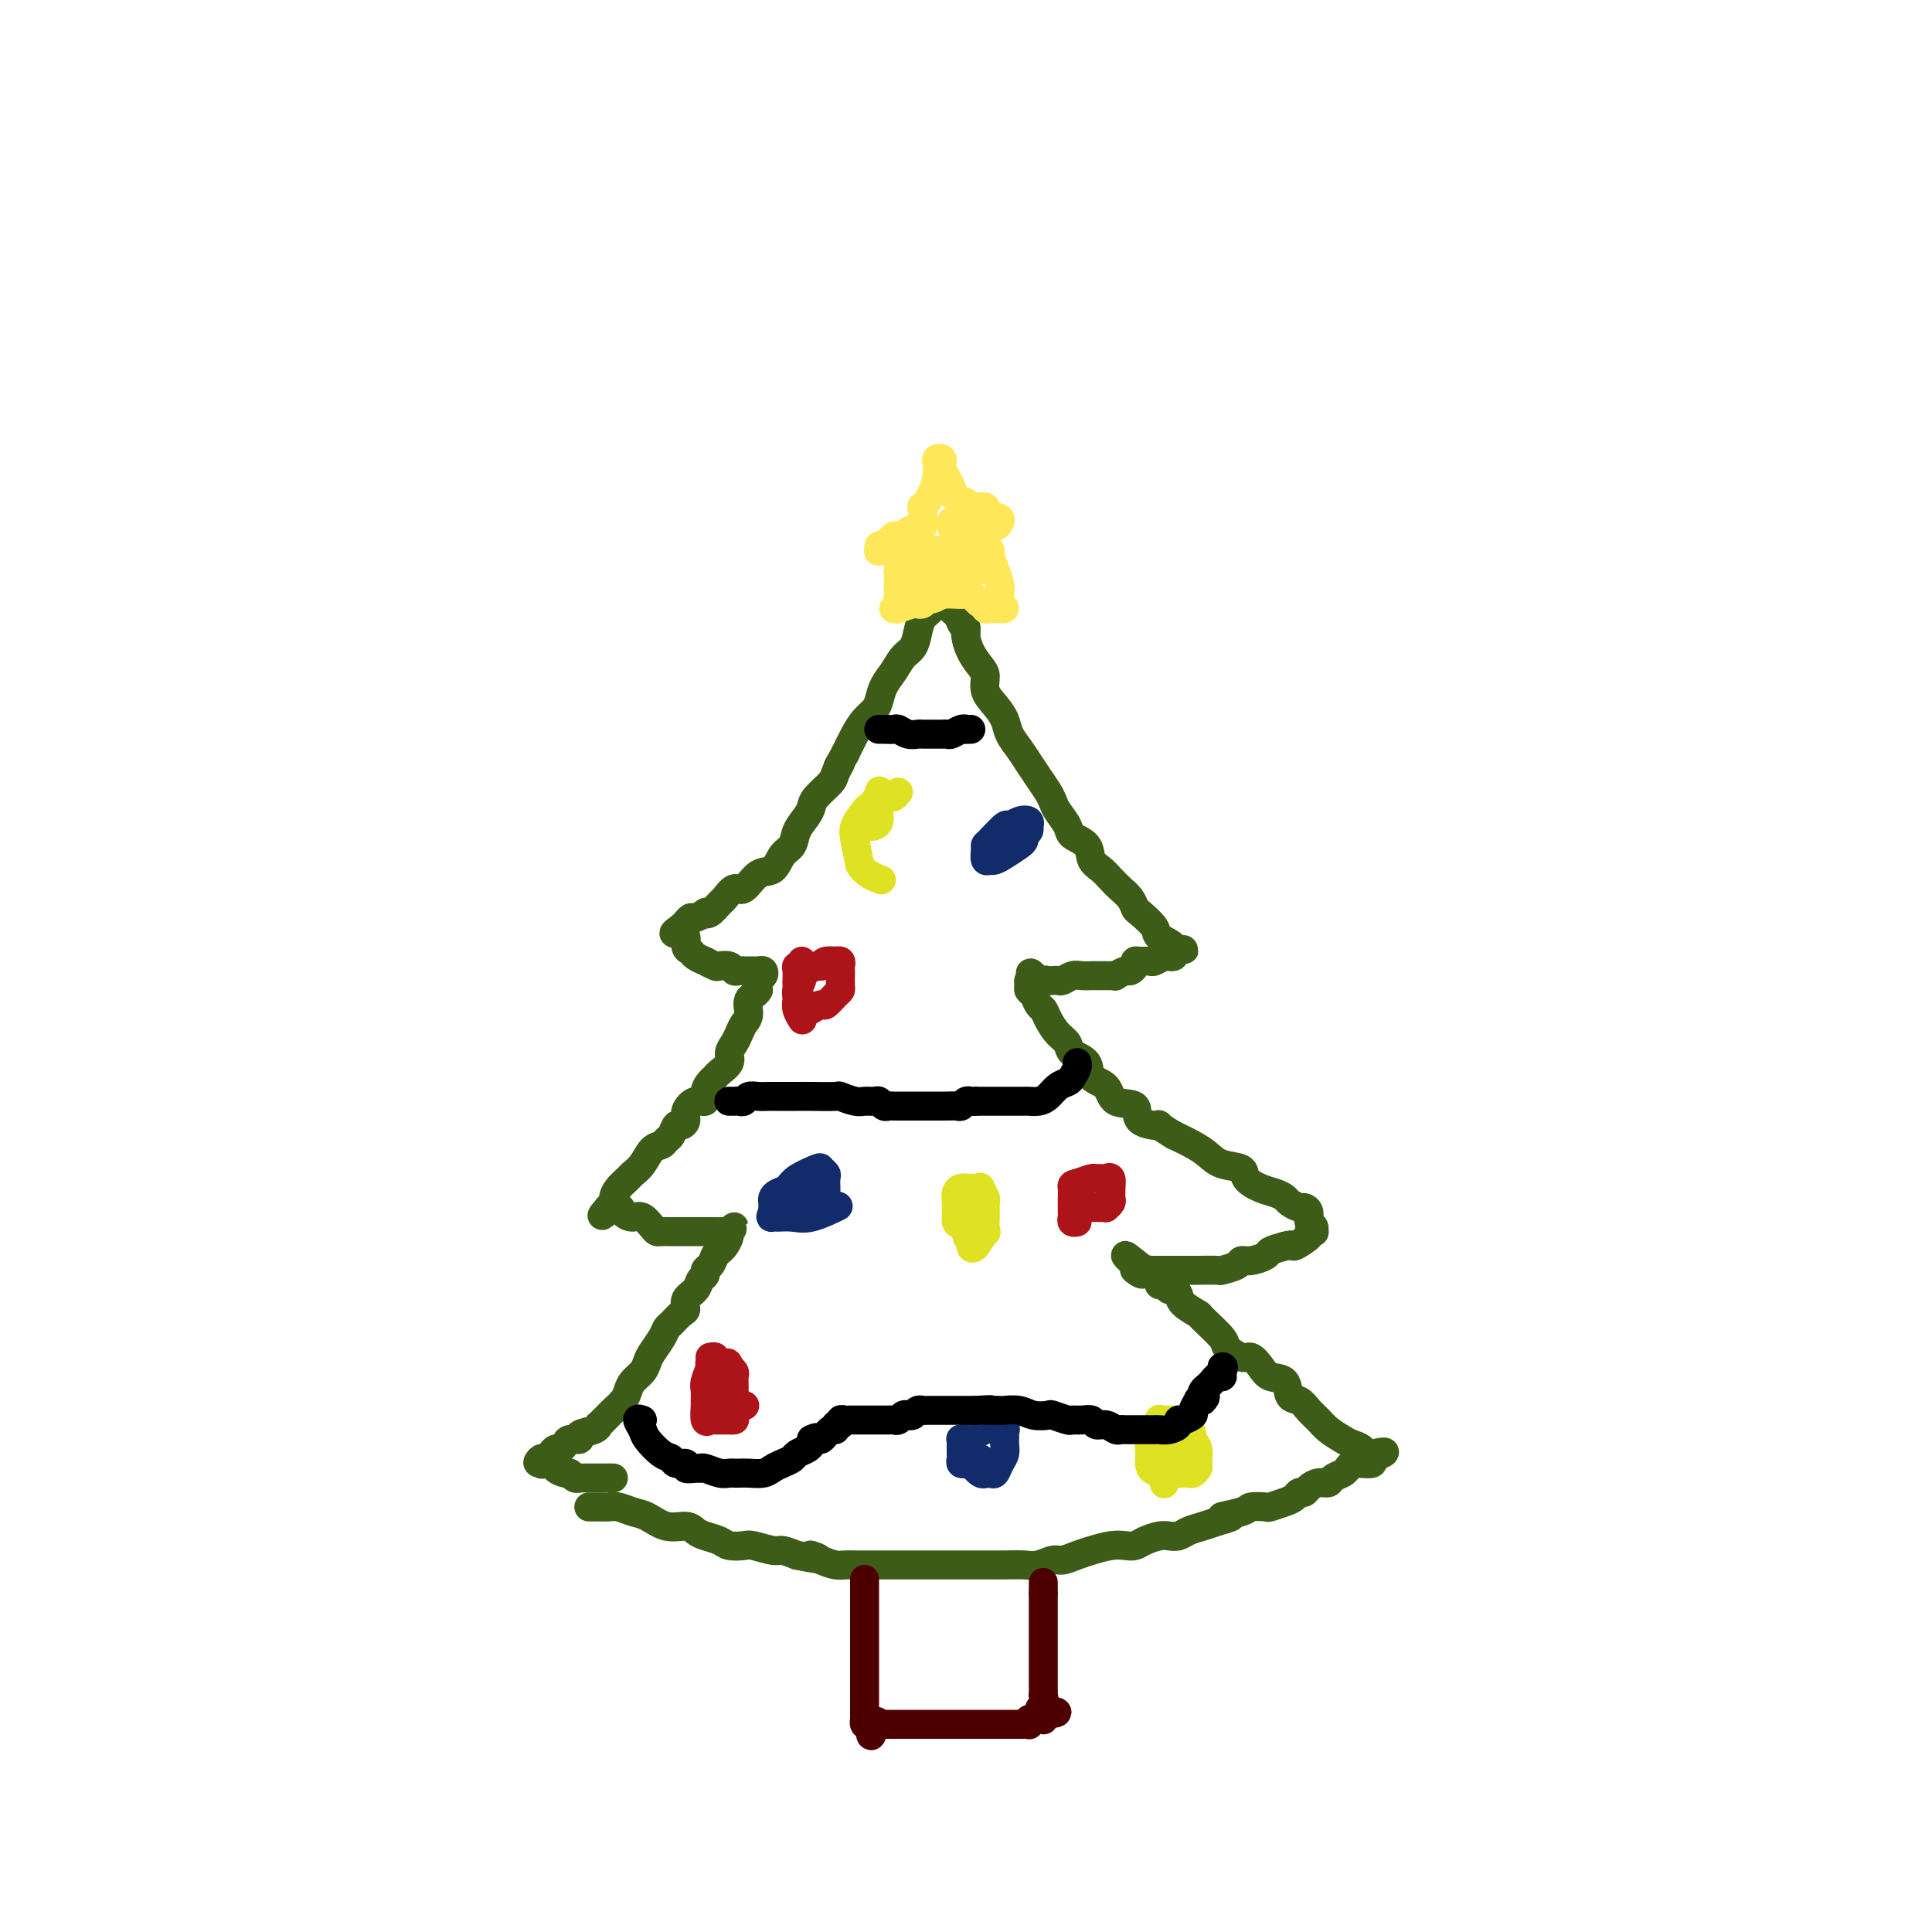<svg viewBox='0 0 400 400' version='1.1' xmlns='http://www.w3.org/2000/svg' xmlns:xlink='http://www.w3.org/1999/xlink'><g fill='none' stroke='rgb(61,92,24)' stroke-width='6' stroke-linecap='round' stroke-linejoin='round'><path d='M122,312c-0.081,-0.000 -0.162,-0.000 0,0c0.162,0.000 0.568,0.000 1,0c0.432,-0.000 0.891,-0.001 1,0c0.109,0.001 -0.134,0.004 0,0c0.134,-0.004 0.643,-0.013 1,0c0.357,0.013 0.562,0.050 1,0c0.438,-0.050 1.108,-0.186 2,0c0.892,0.186 2.007,0.694 3,1c0.993,0.306 1.865,0.411 3,1c1.135,0.589 2.535,1.663 4,2c1.465,0.337 2.996,-0.064 4,0c1.004,0.064 1.481,0.592 2,1c0.519,0.408 1.082,0.697 2,1c0.918,0.303 2.193,0.621 3,1c0.807,0.379 1.146,0.819 2,1c0.854,0.181 2.223,0.104 3,0c0.777,-0.104 0.961,-0.234 2,0c1.039,0.234 2.934,0.832 4,1c1.066,0.168 1.305,-0.095 2,0c0.695,0.095 1.848,0.547 3,1'/><path d='M165,322c7.251,1.503 3.879,0.259 3,0c-0.879,-0.259 0.733,0.466 2,1c1.267,0.534 2.187,0.875 3,1c0.813,0.125 1.519,0.033 2,0c0.481,-0.033 0.736,-0.009 2,0c1.264,0.009 3.536,0.002 5,0c1.464,-0.002 2.119,-0.001 3,0c0.881,0.001 1.987,0.000 3,0c1.013,-0.000 1.933,-0.000 3,0c1.067,0.000 2.281,-0.000 3,0c0.719,0.000 0.943,0.000 2,0c1.057,-0.000 2.947,-0.000 4,0c1.053,0.000 1.268,0.001 2,0c0.732,-0.001 1.982,-0.004 3,0c1.018,0.004 1.805,0.016 3,0c1.195,-0.016 2.799,-0.060 4,0c1.201,0.060 2.000,0.224 3,0c1.000,-0.224 2.200,-0.834 3,-1c0.800,-0.166 1.201,0.113 2,0c0.799,-0.113 1.996,-0.618 3,-1c1.004,-0.382 1.815,-0.641 3,-1c1.185,-0.359 2.744,-0.818 4,-1c1.256,-0.182 2.209,-0.087 3,0c0.791,0.087 1.419,0.168 2,0c0.581,-0.168 1.113,-0.584 2,-1c0.887,-0.416 2.127,-0.832 3,-1c0.873,-0.168 1.377,-0.086 2,0c0.623,0.086 1.363,0.178 2,0c0.637,-0.178 1.172,-0.625 2,-1c0.828,-0.375 1.951,-0.679 3,-1c1.049,-0.321 2.025,-0.661 3,-1'/><path d='M252,315c5.727,-1.574 1.546,-1.009 1,-1c-0.546,0.009 2.543,-0.536 4,-1c1.457,-0.464 1.283,-0.845 2,-1c0.717,-0.155 2.324,-0.084 3,0c0.676,0.084 0.419,0.181 1,0c0.581,-0.181 2.000,-0.640 3,-1c1.000,-0.360 1.580,-0.622 2,-1c0.420,-0.378 0.680,-0.871 1,-1c0.320,-0.129 0.701,0.106 1,0c0.299,-0.106 0.518,-0.553 1,-1c0.482,-0.447 1.228,-0.893 2,-1c0.772,-0.107 1.569,0.125 2,0c0.431,-0.125 0.497,-0.608 1,-1c0.503,-0.392 1.443,-0.694 2,-1c0.557,-0.306 0.731,-0.617 1,-1c0.269,-0.383 0.633,-0.837 1,-1c0.367,-0.163 0.738,-0.033 1,0c0.262,0.033 0.417,-0.030 1,0c0.583,0.030 1.595,0.151 2,0c0.405,-0.151 0.202,-0.576 0,-1'/><path d='M284,302c5.045,-2.191 1.657,-1.167 0,-1c-1.657,0.167 -1.585,-0.522 -2,-1c-0.415,-0.478 -1.319,-0.747 -2,-1c-0.681,-0.253 -1.141,-0.492 -2,-1c-0.859,-0.508 -2.118,-1.286 -3,-2c-0.882,-0.714 -1.386,-1.365 -2,-2c-0.614,-0.635 -1.337,-1.255 -2,-2c-0.663,-0.745 -1.266,-1.617 -2,-2c-0.734,-0.383 -1.601,-0.279 -2,-1c-0.399,-0.721 -0.332,-2.268 -1,-3c-0.668,-0.732 -2.071,-0.647 -3,-1c-0.929,-0.353 -1.383,-1.142 -2,-2c-0.617,-0.858 -1.395,-1.786 -2,-2c-0.605,-0.214 -1.035,0.284 -2,0c-0.965,-0.284 -2.465,-1.350 -3,-2c-0.535,-0.650 -0.104,-0.885 -1,-2c-0.896,-1.115 -3.119,-3.112 -4,-4c-0.881,-0.888 -0.421,-0.668 -1,-1c-0.579,-0.332 -2.196,-1.217 -3,-2c-0.804,-0.783 -0.794,-1.463 -1,-2c-0.206,-0.537 -0.629,-0.932 -1,-1c-0.371,-0.068 -0.691,0.189 -1,0c-0.309,-0.189 -0.608,-0.825 -1,-1c-0.392,-0.175 -0.879,0.111 -1,0c-0.121,-0.111 0.122,-0.617 0,-1c-0.122,-0.383 -0.610,-0.642 -1,-1c-0.390,-0.358 -0.683,-0.817 -1,-1c-0.317,-0.183 -0.659,-0.092 -1,0'/><path d='M237,263c-7.424,-6.033 -2.484,-1.617 -1,0c1.484,1.617 -0.489,0.433 -1,0c-0.511,-0.433 0.439,-0.116 1,0c0.561,0.116 0.732,0.031 1,0c0.268,-0.031 0.632,-0.008 1,0c0.368,0.008 0.741,0.002 1,0c0.259,-0.002 0.405,-0.001 1,0c0.595,0.001 1.638,-0.000 2,0c0.362,0.000 0.042,0.001 1,0c0.958,-0.001 3.196,-0.003 4,0c0.804,0.003 0.176,0.011 1,0c0.824,-0.011 3.101,-0.041 4,0c0.899,0.041 0.420,0.151 1,0c0.580,-0.151 2.220,-0.565 3,-1c0.780,-0.435 0.701,-0.890 1,-1c0.299,-0.110 0.977,0.125 2,0c1.023,-0.125 2.391,-0.611 3,-1c0.609,-0.389 0.460,-0.683 1,-1c0.540,-0.317 1.770,-0.659 3,-1'/><path d='M266,258c2.432,-0.668 1.513,0.162 2,0c0.487,-0.162 2.380,-1.314 3,-2c0.620,-0.686 -0.034,-0.904 0,-1c0.034,-0.096 0.756,-0.071 1,0c0.244,0.071 0.010,0.187 0,0c-0.010,-0.187 0.206,-0.676 0,-1c-0.206,-0.324 -0.833,-0.482 -1,-1c-0.167,-0.518 0.125,-1.396 0,-2c-0.125,-0.604 -0.666,-0.936 -1,-1c-0.334,-0.064 -0.462,0.138 -1,0c-0.538,-0.138 -1.486,-0.617 -2,-1c-0.514,-0.383 -0.593,-0.670 -1,-1c-0.407,-0.330 -1.141,-0.703 -2,-1c-0.859,-0.297 -1.843,-0.516 -3,-1c-1.157,-0.484 -2.486,-1.232 -3,-2c-0.514,-0.768 -0.212,-1.557 -1,-2c-0.788,-0.443 -2.665,-0.542 -4,-1c-1.335,-0.458 -2.129,-1.277 -3,-2c-0.871,-0.723 -1.820,-1.349 -3,-2c-1.180,-0.651 -2.590,-1.325 -4,-2'/><path d='M243,235c-4.614,-2.760 -2.649,-2.161 -3,-2c-0.351,0.161 -3.019,-0.116 -4,-1c-0.981,-0.884 -0.274,-2.376 -1,-3c-0.726,-0.624 -2.885,-0.379 -4,-1c-1.115,-0.621 -1.187,-2.106 -2,-3c-0.813,-0.894 -2.367,-1.197 -3,-2c-0.633,-0.803 -0.344,-2.105 -1,-3c-0.656,-0.895 -2.256,-1.381 -3,-2c-0.744,-0.619 -0.633,-1.369 -1,-2c-0.367,-0.631 -1.211,-1.142 -2,-2c-0.789,-0.858 -1.522,-2.061 -2,-3c-0.478,-0.939 -0.702,-1.613 -1,-2c-0.298,-0.387 -0.669,-0.486 -1,-1c-0.331,-0.514 -0.622,-1.444 -1,-2c-0.378,-0.556 -0.844,-0.737 -1,-1c-0.156,-0.263 -0.004,-0.609 0,-1c0.004,-0.391 -0.142,-0.826 0,-1c0.142,-0.174 0.571,-0.087 1,0'/><path d='M214,203c-1.678,-3.094 0.128,-0.829 1,0c0.872,0.829 0.810,0.223 1,0c0.190,-0.223 0.631,-0.064 1,0c0.369,0.064 0.665,0.031 1,0c0.335,-0.031 0.710,-0.061 1,0c0.290,0.061 0.496,0.212 1,0c0.504,-0.212 1.305,-0.789 2,-1c0.695,-0.211 1.285,-0.056 2,0c0.715,0.056 1.555,0.015 2,0c0.445,-0.015 0.496,-0.003 1,0c0.504,0.003 1.462,-0.003 2,0c0.538,0.003 0.654,0.016 1,0c0.346,-0.016 0.920,-0.060 1,0c0.080,0.060 -0.333,0.222 0,0c0.333,-0.222 1.412,-0.830 2,-1c0.588,-0.170 0.687,0.098 1,0c0.313,-0.098 0.842,-0.561 1,-1c0.158,-0.439 -0.056,-0.853 0,-1c0.056,-0.147 0.382,-0.025 1,0c0.618,0.025 1.528,-0.045 2,0c0.472,0.045 0.505,0.205 1,0c0.495,-0.205 1.452,-0.777 2,-1c0.548,-0.223 0.686,-0.099 1,0c0.314,0.099 0.804,0.171 1,0c0.196,-0.171 0.098,-0.586 0,-1'/><path d='M243,197c4.439,-0.895 1.035,-0.131 0,0c-1.035,0.131 0.298,-0.370 0,-1c-0.298,-0.630 -2.226,-1.390 -3,-2c-0.774,-0.610 -0.396,-1.069 -1,-2c-0.604,-0.931 -2.192,-2.332 -3,-3c-0.808,-0.668 -0.835,-0.602 -1,-1c-0.165,-0.398 -0.468,-1.260 -1,-2c-0.532,-0.740 -1.292,-1.357 -2,-2c-0.708,-0.643 -1.363,-1.313 -2,-2c-0.637,-0.687 -1.255,-1.390 -2,-2c-0.745,-0.610 -1.618,-1.126 -2,-2c-0.382,-0.874 -0.274,-2.107 -1,-3c-0.726,-0.893 -2.288,-1.446 -3,-2c-0.712,-0.554 -0.575,-1.110 -1,-2c-0.425,-0.890 -1.412,-2.114 -2,-3c-0.588,-0.886 -0.776,-1.434 -1,-2c-0.224,-0.566 -0.484,-1.152 -1,-2c-0.516,-0.848 -1.289,-1.959 -2,-3c-0.711,-1.041 -1.359,-2.011 -2,-3c-0.641,-0.989 -1.276,-1.997 -2,-3c-0.724,-1.003 -1.538,-2.002 -2,-3c-0.462,-0.998 -0.571,-1.996 -1,-3c-0.429,-1.004 -1.179,-2.015 -2,-3c-0.821,-0.985 -1.712,-1.945 -2,-3c-0.288,-1.055 0.028,-2.206 0,-3c-0.028,-0.794 -0.400,-1.231 -1,-2c-0.600,-0.769 -1.429,-1.869 -2,-3c-0.571,-1.131 -0.885,-2.293 -1,-3c-0.115,-0.707 -0.031,-0.960 0,-1c0.031,-0.040 0.009,0.131 0,0c-0.009,-0.131 -0.004,-0.566 0,-1'/><path d='M200,130c-3.642,-6.832 -1.746,-2.411 -1,-1c0.746,1.411 0.341,-0.186 0,-1c-0.341,-0.814 -0.617,-0.844 -1,-1c-0.383,-0.156 -0.872,-0.437 -1,-1c-0.128,-0.563 0.103,-1.409 0,-2c-0.103,-0.591 -0.542,-0.927 -1,-1c-0.458,-0.073 -0.935,0.119 -1,0c-0.065,-0.119 0.282,-0.547 0,0c-0.282,0.547 -1.192,2.071 -2,3c-0.808,0.929 -1.515,1.263 -2,2c-0.485,0.737 -0.750,1.877 -1,3c-0.250,1.123 -0.487,2.230 -1,3c-0.513,0.770 -1.302,1.204 -2,2c-0.698,0.796 -1.303,1.956 -2,3c-0.697,1.044 -1.485,1.973 -2,3c-0.515,1.027 -0.757,2.154 -1,3c-0.243,0.846 -0.488,1.412 -1,2c-0.512,0.588 -1.292,1.197 -2,2c-0.708,0.803 -1.345,1.801 -2,3c-0.655,1.199 -1.327,2.600 -2,4'/><path d='M175,156c-2.645,4.685 -1.258,2.396 -1,2c0.258,-0.396 -0.612,1.100 -1,2c-0.388,0.900 -0.293,1.202 -1,2c-0.707,0.798 -2.216,2.091 -3,3c-0.784,0.909 -0.843,1.435 -1,2c-0.157,0.565 -0.411,1.168 -1,2c-0.589,0.832 -1.511,1.894 -2,3c-0.489,1.106 -0.543,2.256 -1,3c-0.457,0.744 -1.315,1.084 -2,2c-0.685,0.916 -1.196,2.410 -2,3c-0.804,0.590 -1.902,0.275 -3,1c-1.098,0.725 -2.195,2.489 -3,3c-0.805,0.511 -1.316,-0.231 -2,0c-0.684,0.231 -1.540,1.434 -2,2c-0.460,0.566 -0.522,0.495 -1,1c-0.478,0.505 -1.371,1.584 -2,2c-0.629,0.416 -0.995,0.167 -1,0c-0.005,-0.167 0.349,-0.252 0,0c-0.349,0.252 -1.403,0.841 -2,1c-0.597,0.159 -0.738,-0.111 -1,0c-0.262,0.111 -0.646,0.603 -1,1c-0.354,0.397 -0.677,0.698 -1,1'/><path d='M141,192c-2.922,2.014 -0.727,1.051 0,1c0.727,-0.051 -0.014,0.812 0,1c0.014,0.188 0.782,-0.299 1,0c0.218,0.299 -0.115,1.386 0,2c0.115,0.614 0.679,0.757 1,1c0.321,0.243 0.400,0.587 1,1c0.600,0.413 1.723,0.894 2,1c0.277,0.106 -0.291,-0.164 0,0c0.291,0.164 1.440,0.762 2,1c0.560,0.238 0.531,0.116 1,0c0.469,-0.116 1.435,-0.227 2,0c0.565,0.227 0.729,0.793 1,1c0.271,0.207 0.650,0.056 1,0c0.350,-0.056 0.672,-0.016 1,0c0.328,0.016 0.663,0.007 1,0c0.337,-0.007 0.675,-0.014 1,0c0.325,0.014 0.637,0.048 1,0c0.363,-0.048 0.778,-0.178 1,0c0.222,0.178 0.252,0.663 0,1c-0.252,0.337 -0.786,0.525 -1,1c-0.214,0.475 -0.107,1.238 0,2'/><path d='M157,205c-0.466,0.915 -1.630,1.204 -2,2c-0.370,0.796 0.054,2.100 0,3c-0.054,0.900 -0.587,1.396 -1,2c-0.413,0.604 -0.706,1.317 -1,2c-0.294,0.683 -0.590,1.335 -1,2c-0.410,0.665 -0.936,1.343 -1,2c-0.064,0.657 0.332,1.292 0,2c-0.332,0.708 -1.394,1.490 -2,2c-0.606,0.510 -0.756,0.748 -1,1c-0.244,0.252 -0.581,0.518 -1,1c-0.419,0.482 -0.921,1.179 -1,2c-0.079,0.821 0.263,1.765 0,2c-0.263,0.235 -1.131,-0.240 -2,0c-0.869,0.240 -1.738,1.195 -2,2c-0.262,0.805 0.084,1.458 0,2c-0.084,0.542 -0.599,0.972 -1,1c-0.401,0.028 -0.688,-0.345 -1,0c-0.312,0.345 -0.650,1.408 -1,2c-0.350,0.592 -0.714,0.712 -1,1c-0.286,0.288 -0.495,0.745 -1,1c-0.505,0.255 -1.304,0.309 -2,1c-0.696,0.691 -1.287,2.020 -2,3c-0.713,0.980 -1.549,1.610 -2,2c-0.451,0.390 -0.517,0.539 -1,1c-0.483,0.461 -1.384,1.234 -2,2c-0.616,0.766 -0.949,1.525 -1,2c-0.051,0.475 0.179,0.666 0,1c-0.179,0.334 -0.765,0.810 -1,1c-0.235,0.190 -0.117,0.095 0,0'/><path d='M126,250c-2.963,3.361 -0.371,0.764 1,0c1.371,-0.764 1.519,0.307 2,1c0.481,0.693 1.294,1.009 2,1c0.706,-0.009 1.305,-0.342 2,0c0.695,0.342 1.485,1.360 2,2c0.515,0.640 0.754,0.904 1,1c0.246,0.096 0.497,0.026 1,0c0.503,-0.026 1.256,-0.007 2,0c0.744,0.007 1.477,0.002 2,0c0.523,-0.002 0.835,-0.001 1,0c0.165,0.001 0.184,0.000 1,0c0.816,-0.000 2.429,-0.000 3,0c0.571,0.000 0.099,0.001 0,0c-0.099,-0.001 0.174,-0.005 1,0c0.826,0.005 2.203,0.019 3,0c0.797,-0.019 1.013,-0.070 1,0c-0.013,0.070 -0.255,0.260 0,0c0.255,-0.260 1.008,-0.970 1,-1c-0.008,-0.030 -0.776,0.622 -1,1c-0.224,0.378 0.094,0.483 0,1c-0.094,0.517 -0.602,1.447 -1,2c-0.398,0.553 -0.685,0.729 -1,1c-0.315,0.271 -0.657,0.635 -1,1'/><path d='M148,260c-0.471,1.180 -0.650,1.629 -1,2c-0.350,0.371 -0.872,0.665 -1,1c-0.128,0.335 0.138,0.710 0,1c-0.138,0.290 -0.680,0.496 -1,1c-0.320,0.504 -0.418,1.305 -1,2c-0.582,0.695 -1.648,1.285 -2,2c-0.352,0.715 0.009,1.556 0,2c-0.009,0.444 -0.387,0.493 -1,1c-0.613,0.507 -1.460,1.473 -2,2c-0.540,0.527 -0.774,0.617 -1,1c-0.226,0.383 -0.446,1.061 -1,2c-0.554,0.939 -1.444,2.138 -2,3c-0.556,0.862 -0.778,1.385 -1,2c-0.222,0.615 -0.444,1.320 -1,2c-0.556,0.680 -1.444,1.334 -2,2c-0.556,0.666 -0.779,1.344 -1,2c-0.221,0.656 -0.441,1.290 -1,2c-0.559,0.710 -1.456,1.496 -2,2c-0.544,0.504 -0.735,0.727 -1,1c-0.265,0.273 -0.605,0.598 -1,1c-0.395,0.402 -0.846,0.882 -1,1c-0.154,0.118 -0.009,-0.127 0,0c0.009,0.127 -0.116,0.625 -1,1c-0.884,0.375 -2.527,0.626 -3,1c-0.473,0.374 0.224,0.870 0,1c-0.224,0.130 -1.369,-0.106 -2,0c-0.631,0.106 -0.746,0.553 -1,1c-0.254,0.447 -0.645,0.893 -1,1c-0.355,0.107 -0.672,-0.125 -1,0c-0.328,0.125 -0.665,0.607 -1,1c-0.335,0.393 -0.667,0.696 -1,1'/><path d='M113,302c-2.688,1.795 -1.410,0.284 -1,0c0.410,-0.284 -0.050,0.659 0,1c0.050,0.341 0.609,0.081 1,0c0.391,-0.081 0.616,0.016 1,0c0.384,-0.016 0.929,-0.144 1,0c0.071,0.144 -0.331,0.560 0,1c0.331,0.440 1.394,0.902 2,1c0.606,0.098 0.754,-0.170 1,0c0.246,0.170 0.591,0.778 1,1c0.409,0.222 0.883,0.060 1,0c0.117,-0.060 -0.122,-0.016 0,0c0.122,0.016 0.606,0.004 1,0c0.394,-0.004 0.697,-0.001 1,0c0.303,0.001 0.606,0.000 1,0c0.394,-0.000 0.880,-0.000 1,0c0.120,0.000 -0.125,0.000 0,0c0.125,-0.000 0.621,-0.000 1,0c0.379,0.000 0.640,0.000 1,0c0.360,-0.000 0.817,-0.000 1,0c0.183,0.000 0.091,0.000 0,0'/></g>
<g fill='none' stroke='rgb(78,0,0)' stroke-width='6' stroke-linecap='round' stroke-linejoin='round'><path d='M179,327c-0.000,0.337 -0.000,0.673 0,1c0.000,0.327 0.000,0.643 0,1c-0.000,0.357 -0.000,0.755 0,1c0.000,0.245 0.000,0.337 0,1c-0.000,0.663 -0.000,1.896 0,3c0.000,1.104 0.000,2.077 0,3c-0.000,0.923 -0.000,1.795 0,3c0.000,1.205 0.000,2.741 0,4c-0.000,1.259 -0.000,2.239 0,3c0.000,0.761 0.000,1.303 0,2c-0.000,0.697 -0.000,1.550 0,2c0.000,0.450 0.000,0.498 0,1c-0.000,0.502 -0.001,1.459 0,2c0.001,0.541 0.003,0.667 0,1c-0.003,0.333 -0.011,0.873 0,1c0.011,0.127 0.041,-0.158 0,0c-0.041,0.158 -0.155,0.759 0,1c0.155,0.241 0.577,0.120 1,0'/><path d='M180,357c0.319,4.641 0.618,1.244 1,0c0.382,-1.244 0.847,-0.333 1,0c0.153,0.333 -0.005,0.089 0,0c0.005,-0.089 0.175,-0.024 1,0c0.825,0.024 2.305,0.006 3,0c0.695,-0.006 0.605,-0.002 1,0c0.395,0.002 1.274,0.000 2,0c0.726,-0.000 1.299,-0.000 2,0c0.701,0.000 1.531,0.000 2,0c0.469,-0.000 0.575,-0.000 1,0c0.425,0.000 1.167,0.000 2,0c0.833,-0.000 1.757,-0.000 3,0c1.243,0.000 2.805,0.000 4,0c1.195,-0.000 2.023,-0.000 3,0c0.977,0.000 2.104,0.001 3,0c0.896,-0.001 1.560,-0.004 2,0c0.440,0.004 0.657,0.015 1,0c0.343,-0.015 0.813,-0.057 1,0c0.187,0.057 0.092,0.211 0,0c-0.092,-0.211 -0.182,-0.788 0,-1c0.182,-0.212 0.637,-0.060 1,0c0.363,0.060 0.633,0.026 1,0c0.367,-0.026 0.829,-0.046 1,0c0.171,0.046 0.049,0.156 0,0c-0.049,-0.156 -0.024,-0.578 0,-1'/><path d='M216,355c5.569,-0.509 1.492,-0.783 0,-1c-1.492,-0.217 -0.400,-0.377 0,-1c0.400,-0.623 0.107,-1.709 0,-2c-0.107,-0.291 -0.029,0.212 0,0c0.029,-0.212 0.008,-1.141 0,-2c-0.008,-0.859 -0.002,-1.648 0,-2c0.002,-0.352 0.001,-0.265 0,-1c-0.001,-0.735 -0.000,-2.291 0,-3c0.000,-0.709 0.000,-0.571 0,-1c-0.000,-0.429 -0.000,-1.424 0,-2c0.000,-0.576 0.000,-0.732 0,-1c-0.000,-0.268 -0.000,-0.649 0,-1c0.000,-0.351 0.000,-0.671 0,-1c-0.000,-0.329 -0.000,-0.665 0,-1c0.000,-0.335 0.000,-0.667 0,-1c-0.000,-0.333 -0.000,-0.667 0,-1c0.000,-0.333 0.000,-0.667 0,-1c-0.000,-0.333 -0.000,-0.667 0,-1c0.000,-0.333 0.000,-0.667 0,-1c-0.000,-0.333 -0.000,-0.667 0,-1'/><path d='M216,330c0.000,-4.095 0.000,-1.833 0,-1c-0.000,0.833 0.000,0.238 0,0c-0.000,-0.238 0.000,-0.119 0,0'/></g>
<g fill='none' stroke='rgb(173,20,25)' stroke-width='6' stroke-linecap='round' stroke-linejoin='round'><path d='M147,281c0.544,-0.104 1.088,-0.208 1,0c-0.088,0.208 -0.808,0.729 -1,1c-0.192,0.271 0.145,0.294 0,1c-0.145,0.706 -0.772,2.095 -1,3c-0.228,0.905 -0.058,1.325 0,2c0.058,0.675 0.004,1.607 0,2c-0.004,0.393 0.040,0.249 0,1c-0.040,0.751 -0.166,2.397 0,3c0.166,0.603 0.623,0.161 1,0c0.377,-0.161 0.674,-0.043 1,0c0.326,0.043 0.679,0.012 1,0c0.321,-0.012 0.608,-0.004 1,0c0.392,0.004 0.890,0.004 1,0c0.110,-0.004 -0.167,-0.014 0,0c0.167,0.014 0.777,0.051 1,0c0.223,-0.051 0.060,-0.188 0,-1c-0.060,-0.812 -0.015,-2.297 0,-3c0.015,-0.703 0.000,-0.623 0,-1c-0.000,-0.377 0.014,-1.212 0,-2c-0.014,-0.788 -0.055,-1.531 0,-2c0.055,-0.469 0.207,-0.665 0,-1c-0.207,-0.335 -0.773,-0.810 -1,-1c-0.227,-0.190 -0.113,-0.095 0,0'/><path d='M151,283c-0.317,-1.668 -0.611,-0.339 -1,0c-0.389,0.339 -0.875,-0.313 -1,0c-0.125,0.313 0.110,1.589 0,2c-0.110,0.411 -0.565,-0.045 -1,0c-0.435,0.045 -0.848,0.589 -1,1c-0.152,0.411 -0.041,0.688 0,1c0.041,0.312 0.013,0.658 0,1c-0.013,0.342 -0.011,0.680 0,1c0.011,0.320 0.031,0.622 0,1c-0.031,0.378 -0.114,0.833 0,1c0.114,0.167 0.425,0.045 1,0c0.575,-0.045 1.415,-0.012 2,0c0.585,0.012 0.914,0.003 1,0c0.086,-0.003 -0.070,-0.001 0,0c0.070,0.001 0.365,0.000 1,0c0.635,-0.000 1.610,-0.000 2,0c0.390,0.000 0.195,0.000 0,0'/><path d='M223,246c0.025,0.226 0.049,0.453 0,1c-0.049,0.547 -0.172,1.415 0,2c0.172,0.585 0.637,0.889 1,1c0.363,0.111 0.622,0.030 1,0c0.378,-0.030 0.876,-0.008 1,0c0.124,0.008 -0.125,0.003 0,0c0.125,-0.003 0.626,-0.004 1,0c0.374,0.004 0.622,0.012 1,0c0.378,-0.012 0.886,-0.044 1,0c0.114,0.044 -0.166,0.165 0,0c0.166,-0.165 0.776,-0.617 1,-1c0.224,-0.383 0.061,-0.699 0,-1c-0.061,-0.301 -0.019,-0.588 0,-1c0.019,-0.412 0.016,-0.947 0,-1c-0.016,-0.053 -0.046,0.378 0,0c0.046,-0.378 0.169,-1.566 0,-2c-0.169,-0.434 -0.628,-0.113 -1,0c-0.372,0.113 -0.656,0.020 -1,0c-0.344,-0.020 -0.746,0.033 -1,0c-0.254,-0.033 -0.358,-0.152 -1,0c-0.642,0.152 -1.821,0.576 -3,1'/><path d='M223,245c-1.309,0.273 -1.083,0.454 -1,1c0.083,0.546 0.023,1.455 0,2c-0.023,0.545 -0.007,0.724 0,1c0.007,0.276 0.006,0.648 0,1c-0.006,0.352 -0.015,0.683 0,1c0.015,0.317 0.056,0.621 0,1c-0.056,0.379 -0.207,0.833 0,1c0.207,0.167 0.774,0.048 1,0c0.226,-0.048 0.113,-0.024 0,0'/><path d='M166,199c0.113,0.438 0.226,0.877 0,1c-0.226,0.123 -0.793,-0.069 -1,0c-0.207,0.069 -0.056,0.400 0,1c0.056,0.600 0.018,1.469 0,2c-0.018,0.531 -0.016,0.724 0,1c0.016,0.276 0.047,0.634 0,1c-0.047,0.366 -0.172,0.740 0,1c0.172,0.260 0.642,0.405 1,1c0.358,0.595 0.606,1.639 1,2c0.394,0.361 0.935,0.037 1,0c0.065,-0.037 -0.347,0.211 0,0c0.347,-0.211 1.452,-0.881 2,-1c0.548,-0.119 0.539,0.314 1,0c0.461,-0.314 1.391,-1.376 2,-2c0.609,-0.624 0.895,-0.811 1,-1c0.105,-0.189 0.028,-0.379 0,-1c-0.028,-0.621 -0.006,-1.673 0,-2c0.006,-0.327 -0.003,0.070 0,0c0.003,-0.070 0.017,-0.607 0,-1c-0.017,-0.393 -0.064,-0.642 0,-1c0.064,-0.358 0.238,-0.825 0,-1c-0.238,-0.175 -0.889,-0.057 -1,0c-0.111,0.057 0.316,0.054 0,0c-0.316,-0.054 -1.376,-0.158 -2,0c-0.624,0.158 -0.812,0.579 -1,1'/><path d='M170,200c-0.741,0.108 -0.595,-0.122 -1,0c-0.405,0.122 -1.363,0.596 -2,1c-0.637,0.404 -0.955,0.737 -1,1c-0.045,0.263 0.183,0.454 0,1c-0.183,0.546 -0.777,1.446 -1,2c-0.223,0.554 -0.073,0.762 0,1c0.073,0.238 0.071,0.507 0,1c-0.071,0.493 -0.211,1.210 0,2c0.211,0.790 0.775,1.654 1,2c0.225,0.346 0.113,0.173 0,0'/></g>
<g fill='none' stroke='rgb(18,43,106)' stroke-width='6' stroke-linecap='round' stroke-linejoin='round'><path d='M200,298c0.016,-0.295 0.033,-0.591 0,0c-0.033,0.591 -0.115,2.067 0,3c0.115,0.933 0.426,1.321 1,2c0.574,0.679 1.411,1.648 2,2c0.589,0.352 0.931,0.088 1,0c0.069,-0.088 -0.135,-0.001 0,0c0.135,0.001 0.611,-0.083 1,0c0.389,0.083 0.693,0.334 1,0c0.307,-0.334 0.618,-1.251 1,-2c0.382,-0.749 0.834,-1.328 1,-2c0.166,-0.672 0.044,-1.438 0,-2c-0.044,-0.562 -0.010,-0.921 0,-1c0.010,-0.079 -0.003,0.123 0,0c0.003,-0.123 0.023,-0.570 0,-1c-0.023,-0.430 -0.089,-0.844 0,-1c0.089,-0.156 0.333,-0.053 0,0c-0.333,0.053 -1.244,0.055 -2,0c-0.756,-0.055 -1.357,-0.169 -2,0c-0.643,0.169 -1.326,0.620 -2,1c-0.674,0.380 -1.337,0.690 -2,1'/><path d='M200,298c-1.464,-0.048 -1.124,-0.168 -1,0c0.124,0.168 0.032,0.623 0,1c-0.032,0.377 -0.005,0.675 0,1c0.005,0.325 -0.014,0.675 0,1c0.014,0.325 0.059,0.623 0,1c-0.059,0.377 -0.223,0.833 0,1c0.223,0.167 0.834,0.046 1,0c0.166,-0.046 -0.113,-0.016 0,0c0.113,0.016 0.619,0.018 1,0c0.381,-0.018 0.638,-0.056 1,0c0.362,0.056 0.828,0.207 1,0c0.172,-0.207 0.049,-0.774 0,-1c-0.049,-0.226 -0.025,-0.113 0,0'/><path d='M167,247c-0.401,-0.119 -0.802,-0.238 -1,0c-0.198,0.238 -0.194,0.834 0,1c0.194,0.166 0.576,-0.098 1,0c0.424,0.098 0.888,0.559 1,1c0.112,0.441 -0.128,0.861 0,1c0.128,0.139 0.623,-0.004 1,0c0.377,0.004 0.637,0.154 1,0c0.363,-0.154 0.829,-0.614 1,-1c0.171,-0.386 0.045,-0.699 0,-1c-0.045,-0.301 -0.011,-0.591 0,-1c0.011,-0.409 -0.001,-0.936 0,-1c0.001,-0.064 0.014,0.335 0,0c-0.014,-0.335 -0.056,-1.405 0,-2c0.056,-0.595 0.209,-0.717 0,-1c-0.209,-0.283 -0.781,-0.728 -1,-1c-0.219,-0.272 -0.087,-0.371 -1,0c-0.913,0.371 -2.872,1.213 -4,2c-1.128,0.787 -1.427,1.520 -2,2c-0.573,0.480 -1.422,0.706 -2,1c-0.578,0.294 -0.887,0.656 -1,1c-0.113,0.344 -0.030,0.669 0,1c0.030,0.331 0.009,0.666 0,1c-0.009,0.334 -0.004,0.667 0,1'/><path d='M160,251c-0.797,1.307 -0.290,1.075 0,1c0.290,-0.075 0.362,0.008 1,0c0.638,-0.008 1.841,-0.105 3,0c1.159,0.105 2.274,0.413 4,0c1.726,-0.413 4.065,-1.547 5,-2c0.935,-0.453 0.468,-0.227 0,0'/><path d='M211,171c-0.423,0.024 -0.846,0.049 -1,0c-0.154,-0.049 -0.038,-0.170 0,0c0.038,0.170 -0.001,0.631 0,1c0.001,0.369 0.043,0.646 0,1c-0.043,0.354 -0.169,0.784 0,1c0.169,0.216 0.633,0.216 1,0c0.367,-0.216 0.636,-0.650 1,-1c0.364,-0.350 0.824,-0.617 1,-1c0.176,-0.383 0.068,-0.883 0,-1c-0.068,-0.117 -0.096,0.148 0,0c0.096,-0.148 0.317,-0.709 0,-1c-0.317,-0.291 -1.171,-0.313 -2,0c-0.829,0.313 -1.634,0.961 -2,1c-0.366,0.039 -0.295,-0.532 -1,0c-0.705,0.532 -2.186,2.167 -3,3c-0.814,0.833 -0.960,0.862 -1,1c-0.040,0.138 0.028,0.383 0,1c-0.028,0.617 -0.151,1.605 0,2c0.151,0.395 0.575,0.198 1,0'/><path d='M205,178c0.514,0.501 1.798,-0.247 3,-1c1.202,-0.753 2.323,-1.512 3,-2c0.677,-0.488 0.910,-0.705 1,-1c0.090,-0.295 0.038,-0.667 0,-1c-0.038,-0.333 -0.062,-0.625 0,-1c0.062,-0.375 0.209,-0.832 0,-1c-0.209,-0.168 -0.774,-0.048 -1,0c-0.226,0.048 -0.113,0.024 0,0'/></g>
<g fill='none' stroke='rgb(222,226,34)' stroke-width='6' stroke-linecap='round' stroke-linejoin='round'><path d='M241,299c0.414,0.331 0.828,0.662 1,1c0.172,0.338 0.102,0.682 0,1c-0.102,0.318 -0.237,0.611 0,1c0.237,0.389 0.847,0.875 1,1c0.153,0.125 -0.152,-0.110 0,0c0.152,0.110 0.762,0.565 1,1c0.238,0.435 0.105,0.850 0,1c-0.105,0.150 -0.182,0.037 0,0c0.182,-0.037 0.623,0.003 1,0c0.377,-0.003 0.690,-0.049 1,0c0.310,0.049 0.616,0.194 1,0c0.384,-0.194 0.847,-0.728 1,-1c0.153,-0.272 -0.005,-0.283 0,-1c0.005,-0.717 0.174,-2.140 0,-3c-0.174,-0.860 -0.691,-1.159 -1,-2c-0.309,-0.841 -0.412,-2.225 -1,-3c-0.588,-0.775 -1.663,-0.940 -2,-1c-0.337,-0.060 0.063,-0.016 0,0c-0.063,0.016 -0.591,0.003 -1,0c-0.409,-0.003 -0.701,0.005 -1,0c-0.299,-0.005 -0.606,-0.023 -1,0c-0.394,0.023 -0.876,0.088 -1,0c-0.124,-0.088 0.110,-0.330 0,0c-0.110,0.330 -0.566,1.233 -1,2c-0.434,0.767 -0.848,1.399 -1,2c-0.152,0.601 -0.044,1.172 0,2c0.044,0.828 0.022,1.914 0,3'/><path d='M238,303c0.083,1.726 1.292,1.542 2,2c0.708,0.458 0.917,1.560 1,2c0.083,0.440 0.042,0.220 0,0'/><path d='M200,246c0.000,0.343 0.000,0.686 0,1c0.000,0.314 0.000,0.598 0,1c0.000,0.402 0.000,0.923 0,1c0.000,0.077 0.000,-0.289 0,0c0.000,0.289 0.000,1.232 0,2c0.000,0.768 0.000,1.362 0,2c0.000,0.638 0.000,1.319 0,2'/><path d='M200,255c0.234,1.799 0.819,1.796 1,2c0.181,0.204 -0.042,0.616 0,1c0.042,0.384 0.351,0.741 1,0c0.649,-0.741 1.639,-2.578 2,-3c0.361,-0.422 0.093,0.573 0,0c-0.093,-0.573 -0.010,-2.714 0,-4c0.010,-1.286 -0.053,-1.718 0,-2c0.053,-0.282 0.222,-0.415 0,-1c-0.222,-0.585 -0.834,-1.621 -1,-2c-0.166,-0.379 0.114,-0.101 0,0c-0.114,0.101 -0.622,0.027 -1,0c-0.378,-0.027 -0.627,-0.005 -1,0c-0.373,0.005 -0.870,-0.006 -1,0c-0.130,0.006 0.109,0.028 0,0c-0.109,-0.028 -0.565,-0.106 -1,0c-0.435,0.106 -0.849,0.395 -1,1c-0.151,0.605 -0.039,1.524 0,2c0.039,0.476 0.004,0.509 0,1c-0.004,0.491 0.024,1.441 0,2c-0.024,0.559 -0.099,0.727 0,1c0.099,0.273 0.373,0.650 1,0c0.627,-0.650 1.608,-2.329 2,-3c0.392,-0.671 0.196,-0.336 0,0'/><path d='M186,164c-0.364,0.444 -0.727,0.889 -1,1c-0.273,0.111 -0.455,-0.111 -1,0c-0.545,0.111 -1.453,0.555 -2,1c-0.547,0.445 -0.735,0.893 -1,1c-0.265,0.107 -0.609,-0.125 -1,0c-0.391,0.125 -0.830,0.609 -1,1c-0.170,0.391 -0.070,0.690 0,1c0.070,0.310 0.110,0.630 0,1c-0.110,0.370 -0.369,0.790 0,1c0.369,0.210 1.367,0.211 2,0c0.633,-0.211 0.902,-0.634 1,-1c0.098,-0.366 0.026,-0.675 0,-1c-0.026,-0.325 -0.007,-0.665 0,-1c0.007,-0.335 0.003,-0.666 0,-1c-0.003,-0.334 -0.003,-0.672 0,-1c0.003,-0.328 0.009,-0.647 0,-1c-0.009,-0.353 -0.034,-0.740 0,-1c0.034,-0.260 0.128,-0.392 0,0c-0.128,0.392 -0.476,1.307 -1,2c-0.524,0.693 -1.223,1.165 -2,2c-0.777,0.835 -1.632,2.032 -2,3c-0.368,0.968 -0.248,1.705 0,3c0.248,1.295 0.624,3.147 1,5'/><path d='M178,179c1.044,1.911 3.156,2.689 4,3c0.844,0.311 0.422,0.156 0,0'/></g>
<g fill='none' stroke='rgb(0,0,0)' stroke-width='6' stroke-linecap='round' stroke-linejoin='round'><path d='M133,294c-0.526,-0.189 -1.052,-0.377 -1,0c0.052,0.377 0.681,1.321 1,2c0.319,0.679 0.328,1.095 1,2c0.672,0.905 2.006,2.299 3,3c0.994,0.701 1.646,0.710 2,1c0.354,0.290 0.410,0.863 1,1c0.590,0.137 1.714,-0.160 2,0c0.286,0.160 -0.268,0.779 0,1c0.268,0.221 1.357,0.045 2,0c0.643,-0.045 0.841,0.040 1,0c0.159,-0.040 0.280,-0.207 1,0c0.720,0.207 2.040,0.787 3,1c0.960,0.213 1.559,0.058 2,0c0.441,-0.058 0.723,-0.018 1,0c0.277,0.018 0.549,0.016 1,0c0.451,-0.016 1.080,-0.046 2,0c0.920,0.046 2.129,0.167 3,0c0.871,-0.167 1.403,-0.622 2,-1c0.597,-0.378 1.260,-0.679 2,-1c0.740,-0.321 1.557,-0.663 2,-1c0.443,-0.337 0.510,-0.668 1,-1c0.490,-0.332 1.401,-0.666 2,-1c0.599,-0.334 0.885,-0.667 1,-1c0.115,-0.333 0.057,-0.667 0,-1'/><path d='M168,298c1.896,-0.957 1.636,0.151 2,0c0.364,-0.151 1.351,-1.561 2,-2c0.649,-0.439 0.961,0.093 1,0c0.039,-0.093 -0.196,-0.809 0,-1c0.196,-0.191 0.821,0.145 1,0c0.179,-0.145 -0.090,-0.771 0,-1c0.090,-0.229 0.538,-0.061 1,0c0.462,0.061 0.939,0.016 1,0c0.061,-0.016 -0.292,-0.004 0,0c0.292,0.004 1.230,0.001 2,0c0.770,-0.001 1.372,0.001 2,0c0.628,-0.001 1.281,-0.004 2,0c0.719,0.004 1.502,0.015 2,0c0.498,-0.015 0.711,-0.056 1,0c0.289,0.056 0.655,0.207 1,0c0.345,-0.207 0.670,-0.774 1,-1c0.330,-0.226 0.663,-0.113 1,0c0.337,0.113 0.676,0.226 1,0c0.324,-0.226 0.634,-0.793 1,-1c0.366,-0.207 0.788,-0.056 1,0c0.212,0.056 0.214,0.015 1,0c0.786,-0.015 2.357,-0.004 3,0c0.643,0.004 0.357,0.001 1,0c0.643,-0.001 2.214,-0.000 3,0c0.786,0.000 0.789,0.000 1,0c0.211,-0.000 0.632,-0.000 1,0c0.368,0.000 0.684,0.000 1,0'/><path d='M202,292c4.832,-0.310 2.911,-0.084 2,0c-0.911,0.084 -0.814,0.026 0,0c0.814,-0.026 2.345,-0.021 3,0c0.655,0.021 0.436,0.057 1,0c0.564,-0.057 1.913,-0.208 3,0c1.087,0.208 1.911,0.774 3,1c1.089,0.226 2.441,0.114 3,0c0.559,-0.114 0.325,-0.228 1,0c0.675,0.228 2.260,0.797 3,1c0.740,0.203 0.635,0.039 1,0c0.365,-0.039 1.201,0.046 2,0c0.799,-0.046 1.562,-0.223 2,0c0.438,0.223 0.550,0.844 1,1c0.450,0.156 1.238,-0.154 2,0c0.762,0.154 1.500,0.773 2,1c0.500,0.227 0.763,0.061 1,0c0.237,-0.061 0.449,-0.016 1,0c0.551,0.016 1.442,0.004 2,0c0.558,-0.004 0.782,-0.000 1,0c0.218,0.000 0.430,-0.003 1,0c0.570,0.003 1.497,0.011 2,0c0.503,-0.011 0.581,-0.040 1,0c0.419,0.040 1.178,0.151 2,0c0.822,-0.151 1.708,-0.564 2,-1c0.292,-0.436 -0.009,-0.895 0,-1c0.009,-0.105 0.327,0.144 1,0c0.673,-0.144 1.700,-0.679 2,-1c0.300,-0.321 -0.126,-0.426 0,-1c0.126,-0.574 0.803,-1.616 1,-2c0.197,-0.384 -0.087,-0.110 0,0c0.087,0.110 0.543,0.055 1,0'/><path d='M249,290c1.096,-1.107 0.335,-0.875 0,-1c-0.335,-0.125 -0.244,-0.608 0,-1c0.244,-0.392 0.640,-0.694 1,-1c0.360,-0.306 0.685,-0.617 1,-1c0.315,-0.383 0.620,-0.837 1,-1c0.380,-0.163 0.834,-0.033 1,0c0.166,0.033 0.045,-0.030 0,0c-0.045,0.030 -0.013,0.151 0,0c0.013,-0.151 0.006,-0.576 0,-1'/><path d='M253,284c0.622,-1.156 0.178,-1.044 0,-1c-0.178,0.044 -0.089,0.022 0,0'/><path d='M151,228c-0.090,-0.002 -0.180,-0.004 0,0c0.180,0.004 0.628,0.015 1,0c0.372,-0.015 0.666,-0.057 1,0c0.334,0.057 0.706,0.211 1,0c0.294,-0.211 0.509,-0.789 1,-1c0.491,-0.211 1.259,-0.057 2,0c0.741,0.057 1.457,0.015 2,0c0.543,-0.015 0.913,-0.005 2,0c1.087,0.005 2.889,0.005 4,0c1.111,-0.005 1.529,-0.016 3,0c1.471,0.016 3.995,0.057 5,0c1.005,-0.057 0.493,-0.212 1,0c0.507,0.212 2.034,0.793 3,1c0.966,0.207 1.372,0.041 2,0c0.628,-0.041 1.478,0.041 2,0c0.522,-0.041 0.715,-0.207 1,0c0.285,0.207 0.662,0.788 1,1c0.338,0.212 0.637,0.057 1,0c0.363,-0.057 0.790,-0.015 1,0c0.210,0.015 0.202,0.004 1,0c0.798,-0.004 2.403,-0.001 3,0c0.597,0.001 0.187,0.001 1,0c0.813,-0.001 2.848,-0.004 4,0c1.152,0.004 1.422,0.015 2,0c0.578,-0.015 1.464,-0.057 2,0c0.536,0.057 0.721,0.211 1,0c0.279,-0.211 0.652,-0.788 1,-1c0.348,-0.212 0.671,-0.061 1,0c0.329,0.061 0.665,0.030 1,0'/><path d='M202,228c8.306,-0.000 3.573,-0.000 2,0c-1.573,0.000 0.016,0.000 1,0c0.984,-0.000 1.362,-0.000 2,0c0.638,0.000 1.536,0.001 2,0c0.464,-0.001 0.495,-0.002 1,0c0.505,0.002 1.486,0.008 2,0c0.514,-0.008 0.561,-0.030 1,0c0.439,0.030 1.269,0.111 2,0c0.731,-0.111 1.362,-0.415 2,-1c0.638,-0.585 1.281,-1.453 2,-2c0.719,-0.547 1.513,-0.774 2,-1c0.487,-0.226 0.667,-0.452 1,-1c0.333,-0.548 0.821,-1.417 1,-2c0.179,-0.583 0.051,-0.881 0,-1c-0.051,-0.119 -0.026,-0.060 0,0'/><path d='M182,151c-0.057,0.002 -0.115,0.004 0,0c0.115,-0.004 0.402,-0.015 1,0c0.598,0.015 1.508,0.057 2,0c0.492,-0.057 0.566,-0.211 1,0c0.434,0.211 1.230,0.789 2,1c0.770,0.211 1.516,0.057 2,0c0.484,-0.057 0.708,-0.015 1,0c0.292,0.015 0.652,0.004 1,0c0.348,-0.004 0.685,-0.001 1,0c0.315,0.001 0.608,0.001 1,0c0.392,-0.001 0.882,-0.004 1,0c0.118,0.004 -0.136,0.015 0,0c0.136,-0.015 0.662,-0.057 1,0c0.338,0.057 0.486,0.211 1,0c0.514,-0.211 1.392,-0.789 2,-1c0.608,-0.211 0.947,-0.057 1,0c0.053,0.057 -0.178,0.015 0,0c0.178,-0.015 0.765,-0.004 1,0c0.235,0.004 0.117,0.002 0,0'/></g>
<g fill='none' stroke='rgb(254,232,89)' stroke-width='6' stroke-linecap='round' stroke-linejoin='round'><path d='M189,124c-0.721,-0.083 -1.443,-0.166 -2,0c-0.557,0.166 -0.951,0.581 -1,1c-0.049,0.419 0.246,0.841 0,1c-0.246,0.159 -1.033,0.057 -1,0c0.033,-0.057 0.888,-0.067 1,0c0.112,0.067 -0.517,0.210 0,0c0.517,-0.210 2.179,-0.774 3,-1c0.821,-0.226 0.800,-0.116 1,0c0.200,0.116 0.621,0.237 1,0c0.379,-0.237 0.718,-0.833 1,-1c0.282,-0.167 0.509,0.095 1,0c0.491,-0.095 1.245,-0.548 2,-1'/><path d='M195,123c1.335,-0.310 0.174,-0.085 0,0c-0.174,0.085 0.639,0.031 1,0c0.361,-0.031 0.269,-0.037 1,0c0.731,0.037 2.286,0.119 3,0c0.714,-0.119 0.587,-0.438 1,0c0.413,0.438 1.368,1.634 2,2c0.632,0.366 0.943,-0.098 1,0c0.057,0.098 -0.139,0.758 0,1c0.139,0.242 0.614,0.065 1,0c0.386,-0.065 0.682,-0.019 1,0c0.318,0.019 0.659,0.009 1,0'/><path d='M207,126c1.855,0.287 0.493,-0.495 0,-1c-0.493,-0.505 -0.117,-0.731 0,-1c0.117,-0.269 -0.025,-0.580 0,-1c0.025,-0.420 0.218,-0.949 0,-2c-0.218,-1.051 -0.847,-2.624 -1,-3c-0.153,-0.376 0.169,0.446 0,0c-0.169,-0.446 -0.830,-2.161 -1,-3c-0.170,-0.839 0.151,-0.802 0,-1c-0.151,-0.198 -0.774,-0.631 -1,-1c-0.226,-0.369 -0.054,-0.672 0,-1c0.054,-0.328 -0.010,-0.679 0,-1c0.010,-0.321 0.096,-0.612 0,-1c-0.096,-0.388 -0.372,-0.874 0,-1c0.372,-0.126 1.392,0.107 2,0c0.608,-0.107 0.804,-0.553 1,-1'/><path d='M207,108c0.367,-0.801 -0.216,-0.803 -1,-1c-0.784,-0.197 -1.769,-0.588 -2,-1c-0.231,-0.412 0.293,-0.847 0,-1c-0.293,-0.153 -1.402,-0.026 -2,0c-0.598,0.026 -0.685,-0.048 -1,0c-0.315,0.048 -0.858,0.219 -1,0c-0.142,-0.219 0.116,-0.828 0,-1c-0.116,-0.172 -0.604,0.094 -1,0c-0.396,-0.094 -0.698,-0.547 -1,-1'/><path d='M198,103c-1.631,-0.964 -1.208,-0.874 -1,-1c0.208,-0.126 0.200,-0.468 0,-1c-0.200,-0.532 -0.593,-1.253 -1,-2c-0.407,-0.747 -0.827,-1.518 -1,-2c-0.173,-0.482 -0.098,-0.675 0,-1c0.098,-0.325 0.221,-0.783 0,-1c-0.221,-0.217 -0.785,-0.193 -1,0c-0.215,0.193 -0.082,0.557 0,1c0.082,0.443 0.113,0.966 0,2c-0.113,1.034 -0.370,2.578 -1,4c-0.630,1.422 -1.632,2.721 -2,3c-0.368,0.279 -0.101,-0.461 0,0c0.101,0.461 0.037,2.124 0,3c-0.037,0.876 -0.049,0.967 0,1c0.049,0.033 0.157,0.010 0,0c-0.157,-0.010 -0.578,-0.005 -1,0'/><path d='M190,109c-0.951,2.254 -0.828,1.389 -1,1c-0.172,-0.389 -0.639,-0.301 -1,0c-0.361,0.301 -0.618,0.817 -1,1c-0.382,0.183 -0.890,0.034 -1,0c-0.110,-0.034 0.178,0.048 0,0c-0.178,-0.048 -0.822,-0.224 -1,0c-0.178,0.224 0.110,0.848 0,1c-0.110,0.152 -0.620,-0.169 -1,0c-0.380,0.169 -0.632,0.829 -1,1c-0.368,0.171 -0.851,-0.147 -1,0c-0.149,0.147 0.037,0.760 0,1c-0.037,0.240 -0.297,0.106 0,0c0.297,-0.106 1.152,-0.183 2,0c0.848,0.183 1.690,0.626 2,1c0.310,0.374 0.089,0.678 0,1c-0.089,0.322 -0.044,0.661 0,1'/><path d='M186,117c0.619,0.639 0.166,0.735 0,1c-0.166,0.265 -0.045,0.697 0,1c0.045,0.303 0.012,0.477 0,1c-0.012,0.523 -0.004,1.394 0,2c0.004,0.606 0.006,0.948 0,1c-0.006,0.052 -0.018,-0.184 0,0c0.018,0.184 0.065,0.788 0,1c-0.065,0.212 -0.242,0.030 0,0c0.242,-0.030 0.905,0.091 1,0c0.095,-0.091 -0.377,-0.395 0,-1c0.377,-0.605 1.604,-1.510 2,-2c0.396,-0.490 -0.038,-0.566 0,-1c0.038,-0.434 0.550,-1.227 1,-2c0.450,-0.773 0.839,-1.528 1,-2c0.161,-0.472 0.095,-0.663 0,-1c-0.095,-0.337 -0.218,-0.822 0,-1c0.218,-0.178 0.777,-0.051 1,0c0.223,0.051 0.112,0.025 0,0'/><path d='M192,114c0.941,-1.032 0.295,0.887 0,2c-0.295,1.113 -0.239,1.420 0,2c0.239,0.580 0.659,1.435 1,2c0.341,0.565 0.602,0.841 1,1c0.398,0.159 0.934,0.201 1,0c0.066,-0.201 -0.337,-0.646 0,-1c0.337,-0.354 1.415,-0.618 2,-1c0.585,-0.382 0.679,-0.881 1,-1c0.321,-0.119 0.871,0.141 1,0c0.129,-0.141 -0.162,-0.682 0,-1c0.162,-0.318 0.775,-0.414 1,-1c0.225,-0.586 0.060,-1.663 0,-2c-0.060,-0.337 -0.016,0.064 0,0c0.016,-0.064 0.005,-0.595 0,-1c-0.005,-0.405 -0.004,-0.683 0,-1c0.004,-0.317 0.012,-0.672 0,-1c-0.012,-0.328 -0.046,-0.628 0,-1c0.046,-0.372 0.170,-0.815 0,-1c-0.170,-0.185 -0.633,-0.111 -1,0c-0.367,0.111 -0.637,0.261 -1,0c-0.363,-0.261 -0.818,-0.932 -1,-1c-0.182,-0.068 -0.091,0.466 0,1'/><path d='M197,109c-0.059,-0.223 1.294,1.719 2,3c0.706,1.281 0.764,1.902 1,2c0.236,0.098 0.649,-0.328 1,0c0.351,0.328 0.639,1.410 1,2c0.361,0.590 0.794,0.689 1,1c0.206,0.311 0.183,0.836 0,1c-0.183,0.164 -0.527,-0.033 -1,0c-0.473,0.033 -1.075,0.295 -2,0c-0.925,-0.295 -2.173,-1.146 -3,-2c-0.827,-0.854 -1.233,-1.712 -2,-2c-0.767,-0.288 -1.896,-0.005 -2,0c-0.104,0.005 0.818,-0.268 1,0c0.182,0.268 -0.377,1.077 0,2c0.377,0.923 1.688,1.962 3,3'/><path d='M197,119c1.200,1.667 3.200,3.333 4,4c0.800,0.667 0.400,0.333 0,0'/></g>
</svg>